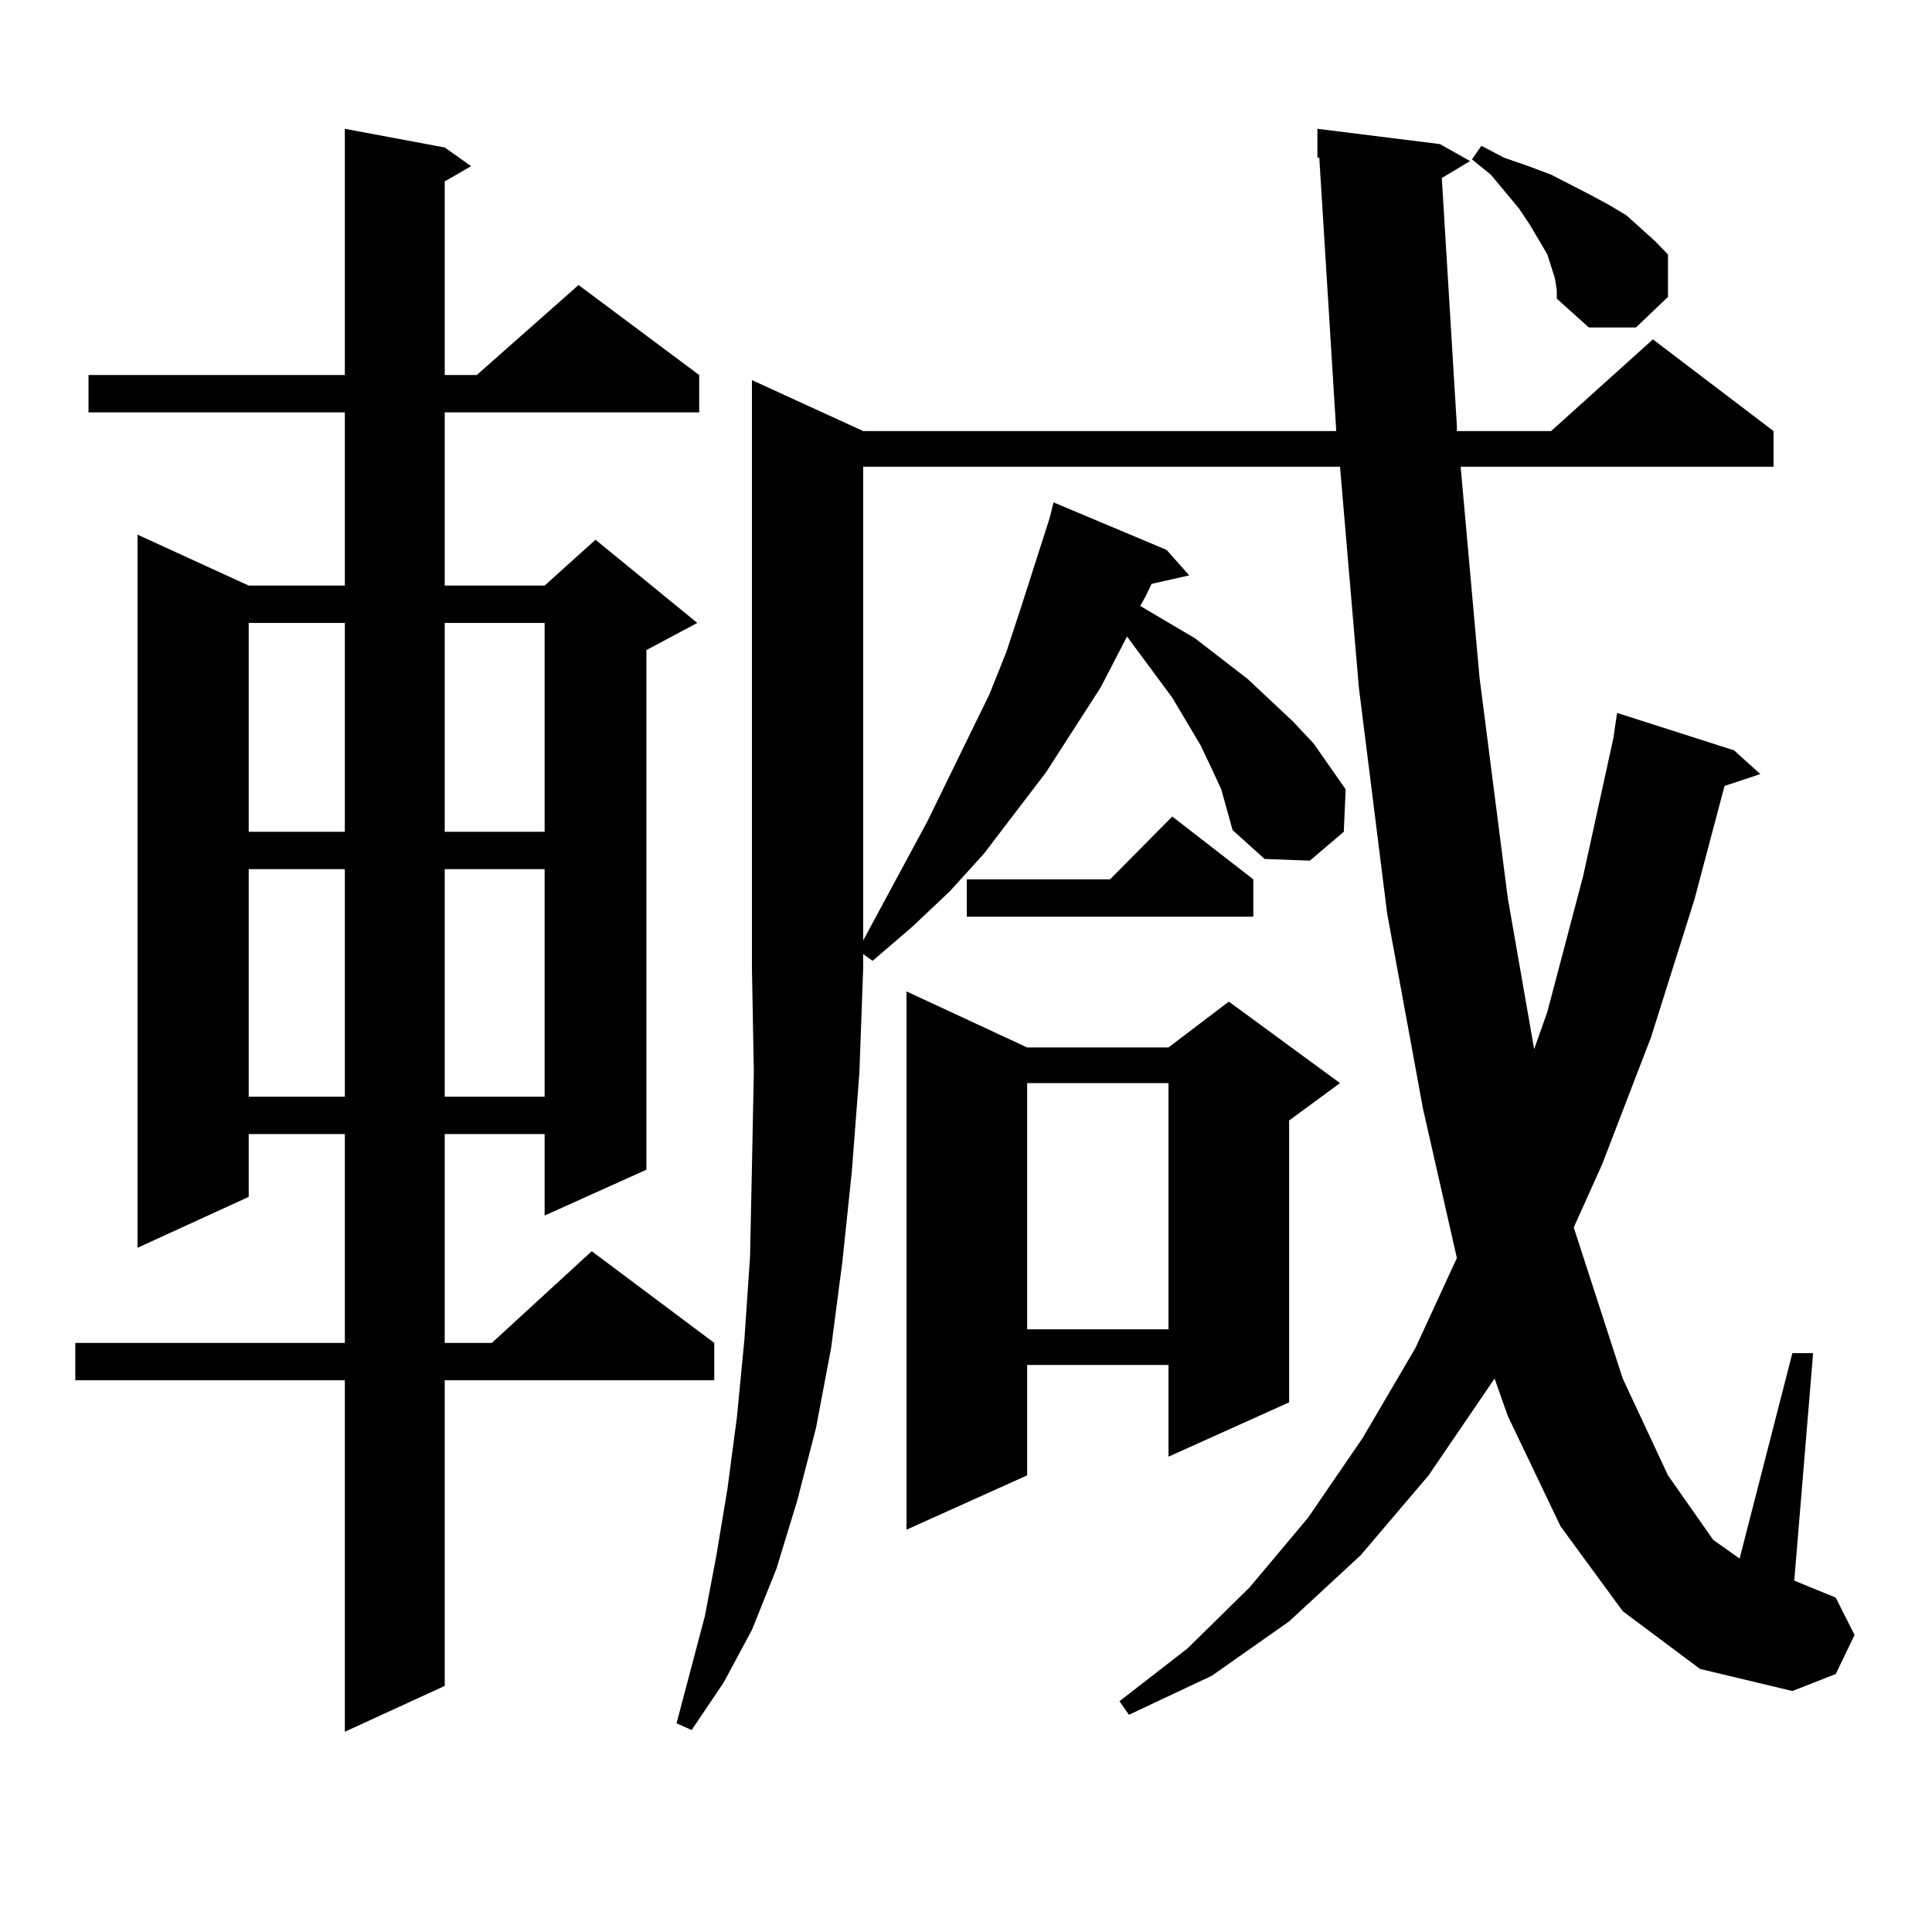 <?xml version="1.0" encoding="utf-8"?>
<!-- Generator: Adobe Illustrator 16.0.0, SVG Export Plug-In . SVG Version: 6.00 Build 0)  -->
<!DOCTYPE svg PUBLIC "-//W3C//DTD SVG 1.1//EN" "http://www.w3.org/Graphics/SVG/1.1/DTD/svg11.dtd">
<svg version="1.1" id="图层_1" xmlns="http://www.w3.org/2000/svg" xmlns:xlink="http://www.w3.org/1999/xlink" x="0px" y="0px"
	 width="1000px" height="1000px" viewBox="0 0 1000 1000" enable-background="new 0 0 1000 1000" xml:space="preserve">
<path d="M230.189,76.336l13.658,9.668l-13.658,7.91v100.195h16.585l52.682-46.582l62.438,46.582v19.336H230.189v89.648h51.706
	l26.341-23.73l52.682,43.066l-26.341,14.063v268.945l-52.682,23.73V586.98h-51.706v108.105h24.39l51.706-47.461l63.413,47.461
	v19.336H230.189v158.203l-51.706,23.73V714.422H38.975v-19.336h139.509V586.98h-49.755v32.52l-57.56,26.367V276.727l57.56,26.367
	h49.755v-89.648H45.804v-19.336h132.68V66.668L230.189,76.336z M128.729,322.43v108.105h49.755V322.43H128.729z M128.729,449.871
	v117.773h49.755V449.871H128.729z M230.189,322.43v108.105h51.706V322.43H230.189z M230.189,449.871v117.773h51.706V449.871H230.189
	z M446.77,223.113h244.872l-8.78-141.504h-0.976V66.668l63.413,7.91l15.609,8.789l-14.634,8.789l7.805,128.32v2.637h48.779
	l52.682-47.461l62.438,47.461v18.457H756.03l9.756,108.984l14.634,114.258l13.658,78.223l6.829-19.336l18.536-70.313l15.609-71.191
	l1.951-13.184l60.486,19.336l13.658,12.305l-18.536,6.152l-15.609,58.887l-22.438,71.191l-25.365,65.918l-14.634,32.52
	l25.365,78.223l23.414,50.098l23.414,33.398l13.658,9.668l27.316-106.348h10.731l-9.756,117.773l21.463,8.789l9.756,19.336
	l-9.756,20.215l-22.438,8.789l-47.804-11.426l-39.999-29.883l-32.194-43.945l-27.316-57.129l-6.829-19.336l-34.146,50.098
	l-35.121,41.309l-37.072,34.277l-39.999,28.125l-42.926,20.215l-4.878-7.031l35.121-27.246l32.194-31.641l30.243-36.035
	l28.292-41.309l27.316-46.582l21.463-46.582l-17.561-77.344l-18.536-101.074l-14.634-116.895l-9.756-114.258H446.77v245.215
	l33.17-61.523l21.463-43.945l10.731-21.973l8.78-21.973l7.805-23.73l14.634-45.703l1.951-7.91l58.535,24.609l11.707,13.184
	l-19.512,4.395l-2.927,6.152l-2.927,5.273l28.292,16.699l27.316,21.094l23.414,21.973l10.731,11.426l16.585,23.73l-0.976,21.973
	l-17.561,14.941l-23.414-0.879l-16.585-14.941l-2.927-10.547l-2.927-10.547l-4.878-10.547l-5.854-12.305l-14.634-24.609
	l-23.414-31.641l-13.658,26.367l-28.292,43.945l-32.194,42.188l-17.561,19.336l-19.512,18.457l-20.487,17.578l-4.878-3.516v7.91
	l-1.951,53.613l-3.902,50.977l-4.878,46.582l-5.854,44.824l-7.805,41.309l-9.756,37.793l-10.731,35.156l-12.683,31.641
	l-14.634,27.246l-16.585,24.609l-7.805-3.516l14.634-55.371l5.854-30.762l5.854-35.156l4.878-36.914l3.902-40.43l2.927-43.066
	l0.976-46.582l0.976-49.219l-0.976-52.734v-304.98L446.77,223.113z M531.646,542.156h73.169l31.219-23.73l57.56,42.188
	l-26.341,19.336v145.898l-62.438,28.125v-47.461h-73.169v57.129l-62.438,28.125V513.152L531.646,542.156z M648.716,455.145v19.336
	H500.427v-19.336h74.145l32.194-32.52L648.716,455.145z M531.646,560.613v127.441h73.169V560.613H531.646z M804.81,144.012
	l-1.951-6.152l-1.951-6.152l-8.78-14.941l-5.854-8.789L771.64,90.398l-9.756-7.91l4.878-7.031l11.707,6.152l12.683,4.395
	l11.707,4.395l20.487,10.547l9.756,5.273l8.78,5.273l14.634,13.184l6.829,7.031v21.973L846.76,169.5h-24.39l-16.585-14.941v-4.395
	L804.81,144.012z"/>
</svg>
